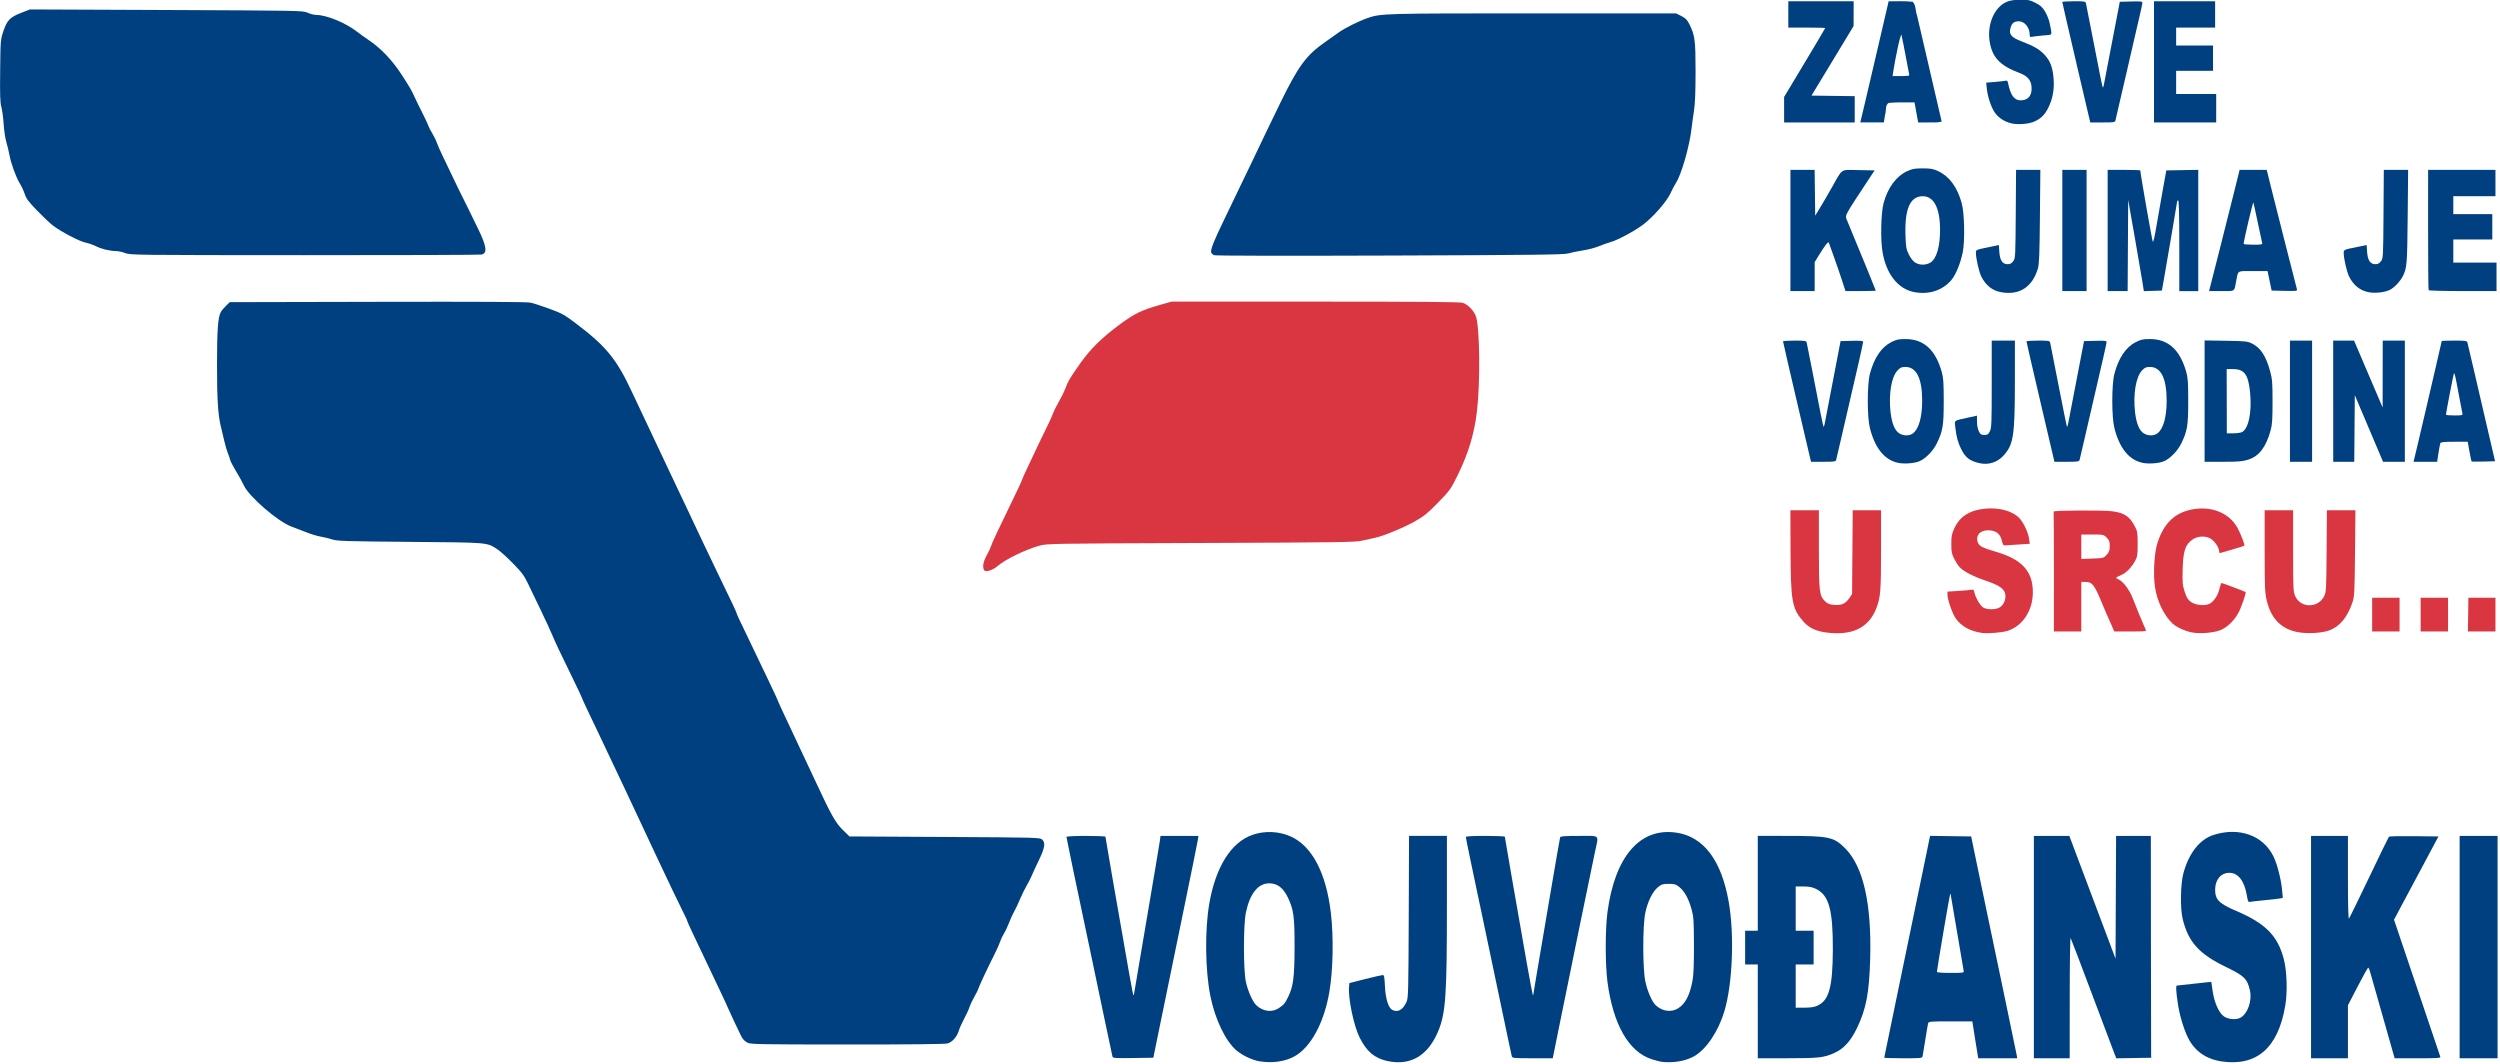 <?xml version="1.0" encoding="UTF-8" standalone="no"?>
<!-- Created with Inkscape (http://www.inkscape.org/) -->

<svg
   width="32.337mm"
   height="13.758mm"
   viewBox="0 0 32.337 13.758"
   version="1.1"
   id="svg5"
   xml:space="preserve"
   sodipodi:docname="logo-vojvodjanski.pdf"
   inkscape:export-filename="logo-vojvodjanski.svg"
   inkscape:export-xdpi="96"
   inkscape:export-ydpi="96"
   inkscape:version="1.2.2 (b0a8486541, 2022-12-01)"
   inkscape:dataloss="true"
   xmlns:inkscape="http://www.inkscape.org/namespaces/inkscape"
   xmlns:sodipodi="http://sodipodi.sourceforge.net/DTD/sodipodi-0.dtd"
   xmlns="http://www.w3.org/2000/svg"
   xmlns:svg="http://www.w3.org/2000/svg"><sodipodi:namedview
     id="namedview7"
     pagecolor="#505050"
     bordercolor="#eeeeee"
     borderopacity="1"
     inkscape:showpageshadow="0"
     inkscape:pageopacity="0"
     inkscape:pagecheckerboard="0"
     inkscape:deskcolor="#505050"
     inkscape:document-units="mm"
     showgrid="false"
     inkscape:zoom="4.0214615"
     inkscape:cx="3.7299872"
     inkscape:cy="53.090152"
     inkscape:window-width="1920"
     inkscape:window-height="967"
     inkscape:window-x="0"
     inkscape:window-y="32"
     inkscape:window-maximized="1"
     inkscape:current-layer="layer1" /><defs
     id="defs2" /><g
     inkscape:label="Layer 1"
     inkscape:groupmode="layer"
     id="layer1"
     transform="translate(-82.623,-159.017)"
     style="display:inline"><g
       id="g9168"
       transform="matrix(0.161,0,0,0.161,83.278,154.854)"><path
         style="fill:#004080;fill-opacity:1;stroke-width:0.085"
         d="m 168.986,30.827 v -4.868 h 2.455 2.455 v 1.058 1.058 h -1.566 -1.566 v 0.72 0.72 h 1.482 1.482 v 1.016 1.016 h -1.482 -1.482 v 0.931 0.931 h 1.609 1.609 v 1.143 1.143 h -2.498 -2.498 z"
         id="path7588" /><path
         style="fill:#004080;fill-opacity:1;stroke-width:0.085"
         d="m 162.739,30.89 c -0.619,-2.643 -1.123,-4.833 -1.122,-4.868 0.002,-0.035 0.421,-0.064 0.933,-0.064 0.895,0 0.931,0.007 0.973,0.191 0.024,0.105 0.255,1.276 0.512,2.603 0.692,3.562 0.799,4.09 0.839,4.13 0.02,0.02 0.06,-0.091 0.09,-0.248 0.029,-0.156 0.328,-1.713 0.664,-3.459 l 0.61,-3.175 0.908,-0.024 c 0.761,-0.02 0.908,-0.004 0.908,0.103 0,0.07 -0.112,0.595 -0.249,1.167 -0.137,0.572 -0.387,1.65 -0.555,2.395 -0.168,0.745 -0.378,1.659 -0.467,2.032 -0.089,0.373 -0.315,1.344 -0.503,2.159 -0.188,0.815 -0.362,1.567 -0.386,1.672 -0.043,0.184 -0.077,0.19 -1.038,0.19 l -0.993,-1.7e-4 -1.125,-4.805 z"
         id="path7586" /><path
         id="path7582"
         style="fill:#004080;fill-opacity:1;stroke-width:0.085"
         d="m 145.716,34.319 c 0.648,-2.788 1.31,-5.572 1.951,-8.361 0.644,0.014 1.293,-0.037 1.932,0.044 0.271,0.262 0.212,0.759 0.352,1.112 0.659,2.833 1.318,5.67 1.974,8.502 -0.333,0.124 -0.713,0.059 -1.066,0.078 -0.274,0 -0.548,0 -0.822,0 -0.097,-0.536 -0.193,-1.072 -0.29,-1.609 -0.687,0.011 -1.377,-0.03 -2.061,0.04 -0.325,0.143 -0.195,0.657 -0.309,0.953 -0.031,0.205 -0.063,0.41 -0.094,0.615 -0.631,0 -1.263,0 -1.894,0 0.109,-0.459 0.218,-0.917 0.327,-1.376 z m 3.589,-2.54 c -0.216,-1.052 -0.38,-2.116 -0.621,-3.162 -0.216,0.576 -0.303,1.203 -0.437,1.806 -0.102,0.513 -0.19,1.029 -0.267,1.546 0.423,-0.009 0.849,0.022 1.27,-0.026 0.085,-0.011 0.074,-0.107 0.056,-0.165 z" /><path
         style="fill:#004080;fill-opacity:1;stroke-width:0.085"
         d="m 139.268,34.671 v -1.024 l 1.651,-2.75 c 0.908,-1.512 1.651,-2.766 1.651,-2.786 0,-0.02 -0.667,-0.036 -1.482,-0.036 h -1.482 v -1.058 -1.058 h 2.625 2.625 l -0.003,0.995 -0.003,0.995 -1.691,2.794 -1.691,2.794 1.736,0.023 1.736,0.023 v 1.057 1.057 h -2.836 -2.836 v -1.024 z"
         id="path7580" /><path
         style="fill:#004080;fill-opacity:1;stroke-width:0.085"
         d="m 157.573,35.779 c -0.53,-0.112 -1.029,-0.416 -1.329,-0.809 -0.309,-0.405 -0.619,-1.295 -0.69,-1.983 l -0.051,-0.49 0.71,-0.058 c 0.39,-0.032 0.775,-0.077 0.855,-0.099 0.106,-0.03 0.159,0.023 0.194,0.197 0.204,0.99 0.491,1.381 1.014,1.381 0.619,0 0.937,-0.409 0.869,-1.119 -0.05,-0.521 -0.343,-0.847 -0.972,-1.083 -1.581,-0.591 -2.214,-1.274 -2.4,-2.585 -0.196,-1.386 0.429,-2.761 1.43,-3.146 0.263,-0.101 0.627,-0.153 1.08,-0.153 0.595,-6.4e-4 0.749,0.033 1.185,0.256 0.403,0.206 0.555,0.346 0.774,0.71 0.149,0.249 0.313,0.667 0.364,0.929 0.203,1.042 0.266,0.913 -0.483,0.977 -0.363,0.031 -0.765,0.077 -0.893,0.102 -0.206,0.04 -0.233,0.02 -0.233,-0.176 0,-0.563 -0.41,-1.062 -0.871,-1.062 -0.367,0 -0.553,0.14 -0.659,0.496 -0.163,0.545 0.029,0.79 0.873,1.114 1.023,0.392 1.475,0.661 1.893,1.126 0.44,0.489 0.627,1.016 0.69,1.943 0.056,0.819 -0.082,1.554 -0.421,2.247 -0.286,0.584 -0.595,0.891 -1.141,1.134 -0.423,0.188 -1.273,0.26 -1.785,0.152 z"
         id="path7578" /><path
         style="fill:#004080;fill-opacity:1;stroke-width:0.085"
         d="m 6.003,46.194 c -0.21,-0.088 -0.541,-0.162 -0.737,-0.165 -0.523,-0.007 -1.18,-0.166 -1.639,-0.396 -0.222,-0.112 -0.588,-0.238 -0.813,-0.282 -0.478,-0.092 -1.992,-0.883 -2.629,-1.373 -0.243,-0.187 -0.819,-0.732 -1.281,-1.212 -0.687,-0.713 -0.867,-0.955 -0.987,-1.326 -0.081,-0.249 -0.259,-0.632 -0.396,-0.85 -0.302,-0.481 -0.714,-1.618 -0.837,-2.312 -0.05,-0.28 -0.16,-0.737 -0.245,-1.017 -0.085,-0.279 -0.181,-0.927 -0.214,-1.439 -0.033,-0.512 -0.115,-1.129 -0.184,-1.371 -0.099,-0.352 -0.118,-0.935 -0.096,-2.921 0.027,-2.449 0.031,-2.49 0.261,-3.175 0.294,-0.875 0.533,-1.119 1.436,-1.469 l 0.698,-0.271 10.964,0.046 c 10.832,0.046 10.969,0.049 11.345,0.22 0.21,0.096 0.522,0.175 0.694,0.176 0.822,0.005 2.341,0.627 3.251,1.33 0.229,0.177 0.626,0.464 0.882,0.636 1.098,0.739 1.979,1.669 2.811,2.966 0.605,0.943 0.714,1.132 0.959,1.674 0.116,0.256 0.396,0.828 0.622,1.27 0.226,0.442 0.439,0.9 0.474,1.016 0.035,0.116 0.172,0.385 0.305,0.596 0.133,0.212 0.301,0.554 0.373,0.762 0.072,0.208 0.299,0.72 0.504,1.139 0.206,0.419 0.589,1.219 0.852,1.778 0.263,0.559 0.569,1.187 0.68,1.397 0.111,0.21 0.357,0.705 0.547,1.101 0.19,0.396 0.514,1.063 0.721,1.482 0.711,1.443 0.787,2.006 0.286,2.106 -0.146,0.029 -6.557,0.051 -14.246,0.048 -13.508,-0.005 -13.993,-0.01 -14.362,-0.165 z"
         id="path7576" /><path
         style="fill:#004080;fill-opacity:1;stroke-width:0.085"
         d="m 93.483,46.36 c -0.106,-0.043 -0.214,-0.134 -0.241,-0.204 -0.081,-0.21 0.206,-0.942 1.048,-2.672 0.442,-0.908 1.386,-2.87 2.098,-4.36 1.666,-3.487 1.484,-3.108 2.388,-4.965 1.465,-3.009 2.109,-3.882 3.644,-4.941 0.338,-0.233 0.807,-0.566 1.044,-0.741 0.463,-0.342 1.62,-0.921 2.341,-1.171 1.062,-0.368 1.266,-0.374 13.311,-0.374 h 11.472 l 0.423,0.212 c 0.349,0.175 0.464,0.293 0.655,0.677 0.438,0.881 0.488,1.269 0.488,3.796 0,1.585 -0.038,2.566 -0.12,3.094 -0.066,0.425 -0.161,1.114 -0.21,1.531 -0.166,1.399 -0.814,3.648 -1.235,4.29 -0.111,0.169 -0.313,0.553 -0.449,0.853 -0.301,0.664 -1.389,1.907 -2.203,2.519 -0.706,0.53 -2.025,1.236 -2.64,1.413 -0.256,0.074 -0.686,0.226 -0.956,0.339 -0.27,0.112 -0.841,0.259 -1.27,0.326 -0.429,0.067 -0.951,0.174 -1.16,0.239 -0.316,0.097 -2.771,0.126 -14.309,0.167 -8.372,0.03 -14.004,0.019 -14.12,-0.028 z"
         id="path7574" /><path
         style="fill:#004080;fill-opacity:1;stroke-width:0.085"
         d="m 191.049,49.169 c -0.025,-0.04 -0.044,-2.231 -0.043,-4.868 l 0.002,-4.795 h 2.705 2.705 v 1.058 1.058 h -1.693 -1.693 v 0.72 0.72 h 1.566 1.566 v 1.016 1.016 h -1.566 -1.566 v 0.931 0.931 h 1.736 1.736 v 1.143 1.143 h -2.704 c -1.487,0 -2.725,-0.033 -2.749,-0.073 z"
         id="path7572" /><path
         id="path7568"
         style="fill:#004080;fill-opacity:1;stroke-width:0.085"
         d="m 174.245,45.961 c 0.458,-1.804 1.01,-3.995 1.225,-4.868 l 0.392,-1.587 h 1.088 1.088 l 0.082,0.318 c 0.045,0.175 0.146,0.584 0.225,0.91 0.169,0.701 2.059,8.144 2.124,8.364 0.041,0.14 -0.032,0.149 -0.994,0.127 l -1.039,-0.024 -0.164,-0.783 -0.164,-0.783 h -1.169 c -1.318,0 -1.182,-0.081 -1.35,0.804 -0.167,0.881 -0.054,0.804 -1.18,0.804 h -0.999 z m 3.429,-0.593 c -0.025,-0.082 -0.183,-0.815 -0.352,-1.63 -0.169,-0.815 -0.327,-1.539 -0.351,-1.609 -0.034,-0.097 -0.772,3.027 -0.785,3.323 -0.002,0.035 0.343,0.064 0.765,0.064 0.692,0 0.763,-0.015 0.723,-0.148 z" /><path
         style="fill:#004080;fill-opacity:1;stroke-width:0.085"
         d="M 165.261,44.374 V 39.505 h 1.312 c 0.722,0 1.312,0.021 1.312,0.047 0,0.238 0.956,5.684 1.007,5.735 0.037,0.037 0.151,-0.439 0.253,-1.058 0.102,-0.619 0.331,-1.925 0.507,-2.903 l 0.321,-1.778 1.284,-0.023 1.284,-0.023 v 4.871 4.871 h -0.762 -0.762 v -3.641 c 0,-2.371 -0.029,-3.641 -0.085,-3.641 -0.047,0 -0.085,0.026 -0.085,0.057 0,0.061 -0.848,5.046 -1.085,6.378 l -0.143,0.804 -0.725,0.024 -0.725,0.024 -0.101,-0.659 c -0.056,-0.363 -0.339,-2.012 -0.629,-3.665 l -0.528,-3.006 -0.022,3.662 -0.022,3.662 h -0.803 -0.803 z"
         id="path7566" /><path
         style="fill:#004080;fill-opacity:1;stroke-width:0.085"
         d="M 161.62,44.374 V 39.505 h 0.974 0.974 v 4.868 4.868 h -0.974 -0.974 z"
         id="path7564" /><path
         style="fill:#004080;fill-opacity:1;stroke-width:0.085"
         d="M 139.776,44.374 V 39.505 h 0.972 0.972 l 0.023,1.84 0.023,1.84 0.387,-0.634 c 0.213,-0.349 0.651,-1.101 0.974,-1.671 0.87,-1.538 0.628,-1.384 2.129,-1.357 l 1.284,0.024 -0.448,0.677 c -1.901,2.876 -1.93,2.927 -1.821,3.208 0.056,0.145 0.285,0.701 0.508,1.237 0.72,1.727 1.855,4.504 1.855,4.538 0,0.018 -0.548,0.034 -1.218,0.034 h -1.218 l -0.265,-0.818 c -0.146,-0.45 -0.437,-1.297 -0.647,-1.884 -0.211,-0.586 -0.401,-1.119 -0.424,-1.183 -0.045,-0.129 -0.305,0.202 -0.826,1.05 l -0.313,0.51 v 1.163 1.162 h -0.974 -0.974 z"
         id="path7562" /><path
         style="fill:#004080;fill-opacity:1;stroke-width:0.085"
         d="m 186.201,49.328 c -0.686,-0.145 -1.184,-0.55 -1.544,-1.257 -0.174,-0.342 -0.431,-1.453 -0.431,-1.868 0,-0.288 -0.017,-0.281 1.07,-0.503 l 0.774,-0.158 0.034,0.537 c 0.043,0.681 0.256,1.004 0.661,1.004 0.206,0 0.324,-0.061 0.457,-0.239 0.174,-0.233 0.179,-0.329 0.202,-3.789 l 0.024,-3.55 h 0.977 0.977 l -0.035,3.747 c -0.035,3.847 -0.061,4.157 -0.4,4.809 -0.225,0.432 -0.69,0.918 -1.042,1.088 -0.423,0.205 -1.216,0.287 -1.725,0.179 z"
         id="path7560" /><path
         style="fill:#004080;fill-opacity:1;stroke-width:0.085"
         d="m 156.653,49.323 c -0.679,-0.134 -1.182,-0.542 -1.544,-1.252 -0.175,-0.344 -0.431,-1.454 -0.431,-1.872 0,-0.286 -0.058,-0.26 1.113,-0.503 l 0.732,-0.152 0.034,0.536 c 0.043,0.68 0.256,1.003 0.661,1.003 0.206,0 0.324,-0.061 0.457,-0.239 0.174,-0.233 0.179,-0.33 0.203,-3.789 l 0.025,-3.55 h 0.976 0.976 l -0.035,3.747 c -0.029,3.095 -0.058,3.824 -0.168,4.192 -0.45,1.502 -1.519,2.172 -2.999,1.879 z"
         id="path7558" /><path
         id="path7554"
         style="fill:#004080;fill-opacity:1;stroke-width:0.085"
         d="m 149.712,49.323 c -1.288,-0.255 -2.214,-1.415 -2.53,-3.171 -0.181,-1.007 -0.138,-3.172 0.08,-3.98 0.334,-1.239 1.012,-2.157 1.893,-2.564 0.41,-0.189 0.601,-0.224 1.246,-0.224 0.644,0 0.837,0.034 1.244,0.223 0.894,0.413 1.527,1.272 1.89,2.564 0.22,0.785 0.27,3.041 0.086,3.948 -0.176,0.868 -0.55,1.791 -0.898,2.213 -0.704,0.854 -1.829,1.224 -3.012,0.99 z m 1.309,-2.37 c 0.488,-0.298 0.776,-1.269 0.776,-2.622 0,-1.751 -0.491,-2.709 -1.389,-2.709 -1.009,0 -1.456,1 -1.39,3.111 0.03,0.977 0.058,1.136 0.267,1.564 0.14,0.287 0.342,0.547 0.505,0.651 0.351,0.225 0.867,0.227 1.23,0.005 z" /><path
         id="path7550"
         style="fill:#004080;fill-opacity:1;stroke-width:0.085"
         d="m 190.166,61.582 c 0.18,-0.757 0.46,-1.947 0.621,-2.646 0.162,-0.699 0.523,-2.254 0.804,-3.456 0.28,-1.202 0.51,-2.202 0.51,-2.223 0,-0.02 0.455,-0.037 1.01,-0.037 0.89,0 1.015,0.018 1.053,0.148 0.023,0.082 0.293,1.234 0.6,2.561 0.306,1.327 0.797,3.442 1.09,4.699 l 0.533,2.286 -0.927,0.024 c -0.51,0.013 -0.942,0.009 -0.96,-0.009 -0.018,-0.018 -0.096,-0.381 -0.172,-0.807 l -0.139,-0.774 h -1.078 c -0.85,0 -1.087,0.025 -1.123,0.12 -0.025,0.066 -0.093,0.428 -0.151,0.804 l -0.105,0.685 h -0.947 -0.947 z m 3.589,-2.54 c -0.024,-0.105 -0.159,-0.819 -0.302,-1.587 -0.27,-1.452 -0.317,-1.655 -0.373,-1.599 -0.031,0.031 -0.64,3.19 -0.64,3.32 0,0.032 0.306,0.058 0.679,0.058 0.66,0 0.678,-0.005 0.636,-0.191 z" /><path
         style="fill:#004080;fill-opacity:1;stroke-width:0.085"
         d="m 183.38,58.09 v -4.868 h 0.839 0.839 l 1.148,2.688 1.148,2.688 0.003,-2.688 0.003,-2.688 h 0.889 0.889 v 4.868 4.868 h -0.875 -0.875 l -1.135,-2.676 -1.135,-2.676 -0.022,2.676 -0.022,2.676 h -0.845 -0.845 v -4.868 z"
         id="path7548" /><path
         style="fill:#004080;fill-opacity:1;stroke-width:0.085"
         d="m 179.908,58.09 v -4.868 h 0.889 0.889 v 4.868 4.868 h -0.889 -0.889 z"
         id="path7546" /><path
         id="path7542"
         style="fill:#004080;fill-opacity:1;stroke-width:0.085"
         d="m 173.05,58.082 v -4.876 l 1.714,0.029 c 1.628,0.027 1.735,0.039 2.125,0.238 0.675,0.345 1.097,1 1.427,2.216 0.17,0.627 0.192,0.905 0.193,2.443 0.001,1.41 -0.027,1.839 -0.151,2.286 -0.379,1.373 -0.934,2.098 -1.815,2.371 -0.46,0.142 -0.787,0.169 -2.021,0.169 h -1.473 z m 2.991,2.496 c 0.542,-0.247 0.824,-1.628 0.66,-3.231 -0.146,-1.425 -0.463,-1.84 -1.405,-1.84 h -0.472 l 0.006,2.582 0.006,2.582 h 0.5 c 0.275,0 0.592,-0.042 0.705,-0.093 z" /><path
         style="fill:#004080;fill-opacity:1;stroke-width:0.085"
         d="m 159.861,58.153 c -0.618,-2.643 -1.122,-4.833 -1.121,-4.868 0.001,-0.035 0.42,-0.064 0.932,-0.064 0.894,0 0.931,0.007 0.976,0.191 0.025,0.105 0.33,1.653 0.676,3.44 0.346,1.787 0.648,3.268 0.67,3.289 0.022,0.022 0.067,-0.107 0.101,-0.286 0.034,-0.179 0.333,-1.736 0.665,-3.459 l 0.604,-3.133 0.907,-0.024 c 0.719,-0.019 0.907,-2.5e-4 0.907,0.091 0,0.098 -0.308,1.461 -1.106,4.886 -0.309,1.328 -0.578,2.49 -0.802,3.471 -0.122,0.536 -0.241,1.04 -0.264,1.122 -0.036,0.13 -0.16,0.148 -1.031,0.148 h -0.99 z"
         id="path7540" /><path
         style="fill:#004080;fill-opacity:1;stroke-width:0.085"
         d="m 140.303,58.153 c -0.618,-2.643 -1.123,-4.833 -1.121,-4.868 0.001,-0.035 0.419,-0.064 0.928,-0.064 0.809,0 0.931,0.019 0.969,0.148 0.024,0.082 0.2,0.967 0.393,1.968 0.687,3.573 0.926,4.765 0.965,4.804 0.022,0.022 0.063,-0.088 0.093,-0.245 0.03,-0.156 0.328,-1.713 0.664,-3.459 l 0.61,-3.175 0.908,-0.024 c 0.695,-0.018 0.908,10e-4 0.908,0.085 0,0.092 -0.668,3.047 -1.058,4.681 -0.067,0.279 -0.335,1.441 -0.595,2.582 -0.261,1.141 -0.493,2.141 -0.517,2.223 -0.037,0.13 -0.162,0.148 -1.032,0.148 h -0.99 z"
         id="path7538" /><path
         id="path7534"
         style="fill:#004080;fill-opacity:1;stroke-width:0.085"
         d="m 168.068,63.041 c -1.09,-0.23 -1.855,-1.173 -2.265,-2.793 -0.227,-0.898 -0.226,-3.492 0.001,-4.36 0.331,-1.265 0.922,-2.142 1.712,-2.542 0.43,-0.218 0.587,-0.251 1.174,-0.248 1.451,0.007 2.393,0.875 2.892,2.663 0.126,0.451 0.153,0.87 0.153,2.328 0,1.964 -0.072,2.399 -0.565,3.407 -0.291,0.594 -0.897,1.212 -1.392,1.42 -0.403,0.169 -1.22,0.229 -1.711,0.126 z m 1.206,-2.377 c 0.468,-0.368 0.729,-1.313 0.728,-2.633 -0.002,-1.769 -0.46,-2.693 -1.334,-2.693 -0.323,0 -0.422,0.043 -0.652,0.288 -0.486,0.516 -0.717,1.906 -0.554,3.343 0.104,0.914 0.342,1.486 0.713,1.712 0.348,0.212 0.816,0.205 1.099,-0.017 z" /><path
         style="fill:#004080;fill-opacity:1;stroke-width:0.085"
         d="m 154.974,63.07 c -0.784,-0.176 -1.138,-0.445 -1.473,-1.118 -0.268,-0.538 -0.395,-1.004 -0.478,-1.758 -0.066,-0.598 -0.161,-0.524 0.999,-0.78 l 0.741,-0.163 v 0.478 c 8e-5,0.285 0.06,0.597 0.148,0.774 0.127,0.254 0.19,0.296 0.444,0.296 0.254,0 0.317,-0.042 0.444,-0.296 0.134,-0.268 0.148,-0.633 0.148,-3.789 v -3.493 h 0.931 0.931 l -8.5e-4,3.196 c -9.3e-4,4.439 -0.106,5.145 -0.9,6.027 -0.501,0.557 -1.214,0.787 -1.936,0.625 z"
         id="path7532" /><path
         id="path7528"
         style="fill:#004080;fill-opacity:1;stroke-width:0.085"
         d="m 148.425,63.041 c -1.09,-0.23 -1.855,-1.173 -2.265,-2.793 -0.227,-0.898 -0.226,-3.492 0.001,-4.36 0.331,-1.265 0.922,-2.142 1.712,-2.542 0.43,-0.218 0.587,-0.251 1.174,-0.248 1.451,0.007 2.393,0.875 2.892,2.663 0.126,0.451 0.153,0.87 0.153,2.328 0,1.964 -0.072,2.399 -0.565,3.407 -0.291,0.594 -0.897,1.212 -1.392,1.42 -0.403,0.169 -1.22,0.229 -1.711,0.126 z m 1.206,-2.377 c 0.468,-0.368 0.729,-1.313 0.728,-2.633 -0.002,-1.769 -0.46,-2.693 -1.334,-2.693 -0.323,0 -0.422,0.043 -0.652,0.288 -0.486,0.516 -0.717,1.906 -0.554,3.343 0.104,0.914 0.342,1.486 0.713,1.712 0.348,0.212 0.816,0.205 1.099,-0.017 z" /><path
         style="fill:#d93641;fill-opacity:1;stroke-width:0.085"
         d="m 74.974,71.633 c -0.115,-0.298 -0.04,-0.67 0.235,-1.168 0.158,-0.287 0.314,-0.617 0.345,-0.733 0.065,-0.239 0.517,-1.2 2.071,-4.403 0.237,-0.489 0.431,-0.917 0.43,-0.951 -5.9e-4,-0.034 0.213,-0.511 0.475,-1.058 0.262,-0.548 0.645,-1.358 0.85,-1.8 0.206,-0.442 0.506,-1.06 0.667,-1.374 0.161,-0.313 0.368,-0.77 0.461,-1.016 0.092,-0.246 0.317,-0.703 0.501,-1.015 0.183,-0.313 0.415,-0.789 0.516,-1.058 0.225,-0.602 0.362,-0.832 1.213,-2.034 0.817,-1.154 1.771,-2.086 3.209,-3.138 1.168,-0.853 1.703,-1.112 3.164,-1.528 l 0.939,-0.268 h 11.558 c 8.381,0 11.637,0.026 11.845,0.096 0.414,0.138 0.895,0.632 1.053,1.082 0.319,0.909 0.363,5.373 0.076,7.712 -0.216,1.765 -0.679,3.295 -1.511,4.995 -0.585,1.196 -0.626,1.254 -1.588,2.244 -0.826,0.85 -1.123,1.094 -1.82,1.492 -0.9,0.514 -2.581,1.214 -3.227,1.344 -0.22,0.044 -0.686,0.148 -1.035,0.23 -0.587,0.139 -1.565,0.153 -12.996,0.196 -12.281,0.046 -12.365,0.048 -12.996,0.226 -1.14,0.323 -2.699,1.086 -3.344,1.637 -0.422,0.361 -1.004,0.515 -1.09,0.289 z"
         id="path7526" /><path
         style="fill:#d93641;fill-opacity:1;stroke-width:0.085"
         d="m 194.225,75.234 0.017,-1.355 h 1.088 1.088 v 1.355 1.355 h -1.106 -1.106 z"
         id="path7524" /><path
         style="fill:#d93641;fill-opacity:1;stroke-width:0.085"
         d="m 190.407,75.234 v -1.355 h 1.101 1.101 v 1.355 1.355 h -1.101 -1.101 z"
         id="path7522" /><path
         style="fill:#d93641;fill-opacity:1;stroke-width:0.085"
         d="m 186.512,75.234 v -1.355 h 1.101 1.101 v 1.355 1.355 h -1.101 -1.101 z"
         id="path7520" /><path
         id="path7516"
         style="fill:#d93641;fill-opacity:1;stroke-width:0.085"
         d="m 160.943,71.805 c 0,-2.631 -0.01,-4.812 -0.021,-4.847 -0.033,-0.1 3.969,-0.122 4.7,-0.026 0.998,0.131 1.419,0.418 1.849,1.259 0.179,0.351 0.203,0.509 0.202,1.37 -8.4e-4,0.851 -0.025,1.02 -0.194,1.337 -0.29,0.546 -0.741,1.001 -1.163,1.175 -0.207,0.085 -0.377,0.177 -0.377,0.203 0,0.026 0.127,0.109 0.283,0.183 0.304,0.145 0.828,0.859 1.026,1.397 0.18,0.491 0.959,2.37 1.061,2.562 0.09,0.168 0.068,0.171 -1.212,0.171 h -1.304 l -0.23,-0.529 c -0.126,-0.291 -0.283,-0.643 -0.348,-0.783 -0.065,-0.14 -0.235,-0.54 -0.379,-0.889 -0.646,-1.573 -0.805,-1.778 -1.388,-1.778 h -0.304 v 1.99 1.99 h -1.101 -1.101 z m 4.242,-1.38 c 0.202,-0.226 0.245,-0.35 0.245,-0.703 0,-0.361 -0.039,-0.468 -0.247,-0.676 -0.242,-0.242 -0.266,-0.247 -1.143,-0.247 h -0.896 v 0.983 0.983 l 0.898,-0.033 c 0.889,-0.033 0.901,-0.036 1.143,-0.307 z" /><path
         style="fill:#d93641;fill-opacity:1;stroke-width:0.085"
         d="m 180.67,76.665 c -1.401,-0.213 -2.266,-1.053 -2.625,-2.549 -0.153,-0.638 -0.168,-1.002 -0.169,-3.983 l -5.9e-4,-3.281 h 1.143 1.143 v 3.253 c 0,3.01 0.012,3.281 0.161,3.629 0.426,0.994 1.841,1.005 2.336,0.018 0.159,-0.317 0.171,-0.533 0.193,-3.618 l 0.024,-3.281 h 1.146 1.146 l -0.034,3.45 c -0.032,3.26 -0.044,3.479 -0.216,3.981 -0.402,1.173 -1.009,1.904 -1.84,2.215 -0.56,0.209 -1.636,0.284 -2.41,0.166 z"
         id="path7514" /><path
         style="fill:#d93641;fill-opacity:1;stroke-width:0.085"
         d="m 172.061,76.671 c -0.569,-0.102 -1.272,-0.423 -1.596,-0.728 -0.683,-0.644 -1.237,-1.797 -1.401,-2.917 -0.155,-1.062 -0.06,-2.755 0.201,-3.558 0.5,-1.541 1.35,-2.382 2.696,-2.666 1.59,-0.336 3.07,0.246 3.735,1.468 0.259,0.477 0.604,1.373 0.55,1.428 -0.021,0.021 -0.478,0.165 -1.016,0.32 l -0.978,0.282 -0.051,-0.255 c -0.066,-0.331 -0.416,-0.786 -0.727,-0.947 -0.416,-0.215 -1.023,-0.165 -1.412,0.117 -0.571,0.413 -0.736,0.919 -0.774,2.368 -0.028,1.079 -0.011,1.28 0.158,1.804 0.146,0.454 0.257,0.641 0.48,0.811 0.348,0.266 1.065,0.357 1.473,0.188 0.36,-0.149 0.722,-0.676 0.846,-1.23 0.057,-0.253 0.133,-0.459 0.17,-0.459 0.069,0 1.871,0.68 1.926,0.727 0.07,0.059 -0.361,1.295 -0.594,1.706 -0.367,0.646 -0.925,1.166 -1.467,1.369 -0.542,0.203 -1.596,0.285 -2.218,0.174 z"
         id="path7512" /><path
         style="fill:#d93641;fill-opacity:1;stroke-width:0.085"
         d="m 155.143,76.705 c -0.943,-0.146 -1.622,-0.52 -2.075,-1.146 -0.272,-0.376 -0.677,-1.53 -0.677,-1.93 v -0.241 l 0.91,-0.057 c 0.501,-0.031 0.976,-0.075 1.056,-0.098 0.106,-0.03 0.158,0.024 0.194,0.197 0.089,0.437 0.465,1.09 0.713,1.236 0.304,0.179 0.948,0.187 1.28,0.016 0.305,-0.158 0.505,-0.525 0.505,-0.927 0,-0.536 -0.383,-0.839 -1.566,-1.239 -1.031,-0.349 -1.8,-0.749 -2.129,-1.107 -0.1,-0.108 -0.287,-0.401 -0.416,-0.651 -0.202,-0.391 -0.235,-0.555 -0.237,-1.185 -0.002,-0.627 0.032,-0.808 0.239,-1.265 0.434,-0.958 1.252,-1.475 2.513,-1.587 1.101,-0.098 2.145,0.187 2.686,0.732 0.349,0.352 0.738,1.166 0.811,1.698 l 0.054,0.394 -0.914,0.059 c -0.503,0.032 -0.988,0.065 -1.078,0.072 -0.127,0.01 -0.181,-0.064 -0.236,-0.326 -0.128,-0.606 -0.487,-0.889 -1.126,-0.889 -0.667,0 -1.033,0.457 -0.805,1.008 0.115,0.277 0.37,0.403 1.484,0.732 2.07,0.612 2.929,1.569 2.922,3.255 -0.006,1.476 -0.84,2.725 -2.066,3.095 -0.448,0.135 -1.598,0.222 -2.039,0.154 z"
         id="path7510" /><path
         style="fill:#d93641;fill-opacity:1;stroke-width:0.085"
         d="m 142.578,76.66 c -0.775,-0.111 -1.31,-0.368 -1.725,-0.83 -0.954,-1.061 -1.053,-1.603 -1.069,-5.824 l -0.012,-3.154 h 1.145 1.145 v 3.117 c 0,3.449 0.037,3.755 0.504,4.203 0.202,0.194 0.352,0.252 0.736,0.283 0.584,0.048 0.908,-0.1 1.215,-0.558 l 0.212,-0.315 0.025,-3.365 0.025,-3.365 h 1.139 1.139 l -8.4e-4,3.154 c -8.5e-4,3.345 -0.039,3.827 -0.378,4.714 -0.61,1.595 -1.979,2.243 -4.101,1.94 z"
         id="path7508" /><path
         style="fill:#004080;fill-opacity:1;stroke-width:0.085"
         d="m 55.999,109.635 c -0.261,-0.141 -0.393,-0.281 -0.541,-0.576 -0.208,-0.412 -1.109,-2.343 -1.109,-2.375 0,-0.02 -0.196,-0.446 -0.436,-0.947 -0.536,-1.121 -1.267,-2.661 -1.639,-3.451 -0.153,-0.326 -0.473,-1.001 -0.711,-1.499 -0.237,-0.498 -0.432,-0.937 -0.432,-0.975 0,-0.038 -0.082,-0.22 -0.182,-0.406 -0.157,-0.291 -1.647,-3.402 -2.23,-4.655 -1.299,-2.793 -3.956,-8.433 -4.766,-10.118 -0.851,-1.769 -1.289,-2.707 -1.289,-2.758 0,-0.029 -0.348,-0.763 -0.773,-1.631 -0.961,-1.964 -1.345,-2.78 -1.641,-3.485 -0.127,-0.303 -0.515,-1.141 -0.863,-1.863 -0.348,-0.722 -0.806,-1.674 -1.018,-2.117 -0.334,-0.695 -0.503,-0.923 -1.241,-1.676 -0.47,-0.48 -1.035,-0.988 -1.256,-1.13 -0.85,-0.545 -0.642,-0.528 -7.009,-0.582 -5.245,-0.044 -5.843,-0.063 -6.253,-0.199 -0.249,-0.083 -0.668,-0.185 -0.931,-0.227 -0.263,-0.042 -0.802,-0.207 -1.198,-0.367 -0.396,-0.159 -0.905,-0.355 -1.13,-0.435 -1.064,-0.378 -3.417,-2.409 -3.822,-3.3 -0.106,-0.233 -0.389,-0.746 -0.629,-1.141 -0.24,-0.395 -0.456,-0.814 -0.481,-0.931 -0.024,-0.117 -0.102,-0.346 -0.174,-0.507 -0.071,-0.162 -0.2,-0.6 -0.287,-0.974 -0.087,-0.374 -0.214,-0.909 -0.282,-1.188 -0.232,-0.946 -0.309,-2.193 -0.308,-4.979 8.4e-4,-2.745 0.074,-3.776 0.299,-4.207 0.061,-0.116 0.249,-0.345 0.419,-0.508 l 0.308,-0.296 11.87,-0.026 c 8.246,-0.018 11.999,0.002 12.293,0.065 0.233,0.05 0.919,0.273 1.524,0.495 1,0.367 1.195,0.475 2.128,1.181 2.43,1.837 3.26,2.855 4.504,5.523 0.184,0.396 0.706,1.501 1.159,2.455 1.211,2.555 1.514,3.195 1.817,3.852 0.15,0.326 0.474,1.012 0.72,1.524 0.245,0.512 0.562,1.179 0.704,1.482 0.852,1.82 1.868,3.961 2.493,5.249 1.194,2.463 1.505,3.122 1.505,3.189 0,0.059 0.198,0.482 1.103,2.357 1.057,2.19 2.199,4.598 2.199,4.639 0,0.044 0.49,1.107 1.1,2.388 0.263,0.552 1.658,3.523 2.008,4.276 1.17,2.518 1.54,3.176 2.096,3.725 l 0.557,0.55 7.651,0.042 c 7.373,0.041 7.658,0.048 7.829,0.204 0.291,0.264 0.228,0.655 -0.274,1.696 -0.249,0.515 -0.504,1.07 -0.568,1.233 -0.064,0.163 -0.249,0.525 -0.412,0.804 -0.163,0.279 -0.405,0.775 -0.538,1.101 -0.133,0.326 -0.333,0.748 -0.444,0.939 -0.111,0.19 -0.296,0.595 -0.411,0.899 -0.115,0.304 -0.301,0.701 -0.415,0.881 -0.114,0.181 -0.255,0.481 -0.315,0.667 -0.06,0.186 -0.254,0.624 -0.432,0.974 -0.501,0.982 -1.242,2.56 -1.307,2.784 -0.033,0.111 -0.183,0.416 -0.335,0.677 -0.152,0.262 -0.323,0.628 -0.382,0.814 -0.058,0.186 -0.25,0.605 -0.427,0.931 -0.176,0.326 -0.368,0.752 -0.425,0.948 -0.145,0.494 -0.53,0.933 -0.91,1.038 -0.205,0.057 -3,0.086 -8.061,0.084 -6.975,-0.003 -7.772,-0.017 -8.001,-0.14 z"
         id="path7506" /><path
         style="fill:#004080;fill-opacity:1;stroke-width:0.085"
         d="m 193.54,101.947 v -8.932 h 1.524 1.524 v 8.932 8.932 h -1.524 -1.524 z"
         id="path7504" /><path
         style="fill:#004080;fill-opacity:1;stroke-width:0.085"
         d="m 181.602,101.947 v -8.932 h 1.482 1.482 v 3.361 c 0,2.107 0.03,3.331 0.08,3.281 0.044,-0.044 0.772,-1.528 1.617,-3.298 0.845,-1.77 1.565,-3.247 1.598,-3.282 0.034,-0.036 0.943,-0.055 2.02,-0.042 l 1.959,0.023 -1.786,3.343 -1.786,3.343 0.342,1.017 c 1.042,3.1 3.334,9.883 3.376,9.992 0.042,0.11 -0.193,0.127 -1.809,0.127 h -1.858 l -0.956,-3.365 c -0.526,-1.851 -0.991,-3.489 -1.034,-3.641 -0.043,-0.151 -0.104,-0.275 -0.137,-0.275 -0.033,0 -0.412,0.68 -0.843,1.511 l -0.783,1.511 v 2.129 2.129 h -1.482 -1.482 z"
         id="path7502" /><path
         style="fill:#004080;fill-opacity:1;stroke-width:0.085"
         d="m 159.334,101.947 v -8.932 h 1.425 1.425 l 0.469,1.249 c 0.258,0.687 1.093,2.906 1.856,4.932 l 1.386,3.683 0.022,-4.932 0.022,-4.932 h 1.396 1.396 l 0.008,8.678 c 0.005,4.773 0.012,8.783 0.017,8.911 l 0.009,0.233 -1.404,0.023 -1.404,0.023 -0.145,-0.362 c -0.08,-0.199 -0.888,-2.343 -1.795,-4.764 -0.908,-2.421 -1.684,-4.46 -1.725,-4.53 -0.044,-0.075 -0.076,1.898 -0.077,4.762 l -0.003,4.889 h -1.439 -1.439 v -8.932 z"
         id="path7500" /><path
         id="path7496"
         style="fill:#004080;fill-opacity:1;stroke-width:0.085"
         d="m 147.312,110.832 c 0,-0.026 0.588,-2.874 1.306,-6.329 0.718,-3.455 1.547,-7.454 1.841,-8.887 l 0.536,-2.605 1.651,0.023 1.651,0.023 0.27,1.312 c 0.149,0.722 0.366,1.77 0.483,2.328 0.117,0.559 0.403,1.93 0.636,3.048 0.233,1.118 0.823,3.937 1.311,6.265 0.488,2.328 0.913,4.376 0.944,4.551 l 0.058,0.318 h -1.565 -1.565 l -0.044,-0.233 c -0.024,-0.128 -0.132,-0.795 -0.239,-1.482 l -0.195,-1.249 h -1.755 c -1.599,0 -1.759,0.013 -1.797,0.148 -0.023,0.082 -0.122,0.663 -0.221,1.291 -0.099,0.629 -0.197,1.229 -0.219,1.333 -0.04,0.189 -0.052,0.191 -1.563,0.191 -0.837,0 -1.522,-0.021 -1.522,-0.047 z m 6.378,-7.002 c -0.834,-4.856 -1.044,-6.094 -1.044,-6.136 0,-0.028 -0.017,-0.034 -0.038,-0.014 -0.036,0.036 -1.063,6.077 -1.063,6.254 0,0.054 0.407,0.086 1.089,0.086 1.083,0 1.089,-0.001 1.056,-0.191 z" /><path
         id="path7492"
         style="fill:#004080;fill-opacity:1;stroke-width:0.085"
         d="m 137.152,107.111 v -3.768 h -0.508 -0.508 v -1.355 -1.355 h 0.508 0.508 v -3.81 -3.81 l 2.434,10e-4 c 3.292,0.002 3.684,0.088 4.593,1.005 1.453,1.467 2.126,4.44 2.004,8.857 -0.076,2.758 -0.325,4.062 -1.067,5.588 -0.511,1.05 -1.053,1.646 -1.805,1.985 -0.851,0.384 -1.246,0.428 -3.792,0.428 h -2.366 v -3.768 z m 4.793,-0.458 c 0.931,-0.423 1.225,-1.491 1.237,-4.495 0.013,-3.175 -0.308,-4.363 -1.316,-4.865 -0.343,-0.171 -0.557,-0.215 -1.049,-0.215 h -0.618 v 1.778 1.778 h 0.72 0.72 v 1.355 1.355 h -0.72 -0.72 v 1.736 1.736 l 0.699,-0.002 c 0.498,-0.001 0.798,-0.047 1.047,-0.16 z" /><path
         style="fill:#004080;fill-opacity:1;stroke-width:0.085"
         d="m 117.395,110.731 c -0.022,-0.082 -0.101,-0.434 -0.174,-0.783 -1.067,-5.104 -2.278,-10.868 -2.339,-11.134 -0.043,-0.186 -0.173,-0.796 -0.289,-1.355 -0.116,-0.559 -0.365,-1.748 -0.553,-2.643 -0.188,-0.895 -0.342,-1.666 -0.342,-1.714 0,-0.057 0.544,-0.088 1.566,-0.088 0.861,0 1.566,0.029 1.566,0.064 0,0.07 1.092,6.349 1.777,10.221 0.239,1.349 0.451,2.47 0.471,2.491 0.021,0.021 0.037,0.019 0.037,-0.004 0,-0.023 0.093,-0.591 0.207,-1.263 0.114,-0.672 0.591,-3.489 1.061,-6.259 0.469,-2.771 0.87,-5.085 0.891,-5.144 0.028,-0.079 0.41,-0.106 1.522,-0.106 1.734,0 1.586,-0.149 1.277,1.284 -0.231,1.072 -2.141,10.388 -2.9,14.146 l -0.492,2.434 h -1.624 c -1.475,0 -1.628,-0.013 -1.665,-0.148 z"
         id="path7490" /><path
         style="fill:#004080;fill-opacity:1;stroke-width:0.085"
         d="m 85.305,110.733 c -0.024,-0.083 -0.296,-1.369 -0.606,-2.859 -0.309,-1.49 -0.808,-3.871 -1.109,-5.292 -1.148,-5.421 -1.98,-9.406 -1.98,-9.485 0,-0.05 0.61,-0.082 1.566,-0.082 0.861,0 1.566,0.029 1.566,0.064 0,0.035 0.265,1.587 0.589,3.45 1.351,7.768 1.608,9.211 1.654,9.256 0.024,0.024 0.043,0.025 0.043,0.002 0,-0.022 0.461,-2.743 1.024,-6.047 0.563,-3.303 1.044,-6.168 1.069,-6.366 l 0.046,-0.36 h 1.522 1.522 l -0.036,0.275 c -0.02,0.151 -0.558,2.809 -1.195,5.905 -0.637,3.097 -1.436,6.983 -1.774,8.636 l -0.615,3.006 -1.622,0.023 c -1.491,0.021 -1.625,0.011 -1.665,-0.127 z"
         id="path7488" /><path
         style="fill:#004080;fill-opacity:1;stroke-width:0.085"
         d="m 174.418,111.131 c -1.227,-0.178 -2.153,-0.821 -2.679,-1.858 -0.358,-0.706 -0.702,-1.852 -0.842,-2.807 -0.145,-0.987 -0.167,-1.428 -0.069,-1.429 0.035,-4.2e-4 0.559,-0.058 1.164,-0.127 0.605,-0.07 1.212,-0.136 1.349,-0.147 l 0.248,-0.021 0.111,0.762 c 0.131,0.897 0.497,1.721 0.889,2 0.347,0.247 0.975,0.305 1.326,0.124 0.582,-0.301 0.959,-1.348 0.782,-2.173 -0.204,-0.951 -0.451,-1.196 -1.916,-1.903 -2.158,-1.041 -3.03,-2 -3.484,-3.828 -0.215,-0.866 -0.19,-2.813 0.048,-3.702 0.427,-1.598 1.301,-2.72 2.397,-3.077 2.064,-0.673 4.008,0.018 4.841,1.719 0.297,0.607 0.611,1.827 0.691,2.683 l 0.06,0.647 -0.242,0.047 c -0.133,0.026 -0.68,0.088 -1.216,0.139 -0.536,0.05 -1.056,0.109 -1.156,0.13 -0.165,0.035 -0.191,-0.013 -0.279,-0.532 -0.195,-1.149 -0.699,-1.799 -1.395,-1.799 -0.678,0 -1.144,0.542 -1.148,1.336 -0.004,0.821 0.298,1.128 1.697,1.727 2.351,1.005 3.323,1.987 3.814,3.854 0.254,0.965 0.309,2.632 0.123,3.742 -0.568,3.397 -2.285,4.906 -5.115,4.494 z"
         id="path7486" /><path
         id="path7482"
         style="fill:#004080;fill-opacity:1;stroke-width:0.085"
         d="m 129.405,111.159 c -0.14,-0.019 -0.492,-0.111 -0.783,-0.206 -1.841,-0.599 -3.091,-2.786 -3.546,-6.206 -0.184,-1.381 -0.184,-4.233 -8.4e-4,-5.603 0.601,-4.488 2.617,-6.819 5.529,-6.393 2.197,0.321 3.627,2.212 4.216,5.576 0.462,2.639 0.308,6.554 -0.343,8.743 -0.496,1.668 -1.481,3.126 -2.478,3.668 -0.69,0.376 -1.701,0.54 -2.594,0.421 z m 1.33,-4.281 c 0.594,-0.36 0.958,-1.06 1.179,-2.264 0.08,-0.44 0.114,-1.311 0.109,-2.836 -0.006,-1.978 -0.025,-2.268 -0.189,-2.864 -0.233,-0.848 -0.566,-1.456 -0.977,-1.786 -0.286,-0.229 -0.39,-0.261 -0.86,-0.261 -0.471,0 -0.573,0.031 -0.86,0.261 -0.428,0.344 -0.834,1.164 -1.022,2.067 -0.216,1.036 -0.215,4.466 0.002,5.503 0.165,0.789 0.536,1.64 0.839,1.924 0.517,0.484 1.232,0.587 1.778,0.256 z" /><path
         style="fill:#004080;fill-opacity:1;stroke-width:0.085"
         d="m 107.363,111.093 c -1.009,-0.229 -1.631,-0.757 -2.189,-1.859 -0.477,-0.942 -0.947,-3.191 -0.858,-4.11 l 0.028,-0.289 1.27,-0.32 c 0.699,-0.176 1.331,-0.321 1.406,-0.322 0.114,-0.002 0.143,0.145 0.179,0.909 0.046,0.976 0.276,1.724 0.58,1.886 0.447,0.239 0.861,0.01 1.154,-0.64 0.142,-0.314 0.154,-0.794 0.177,-6.836 l 0.025,-6.498 h 1.521 1.521 v 5.703 c 0,6.999 -0.098,8.472 -0.654,9.876 -0.818,2.063 -2.261,2.931 -4.158,2.5 z"
         id="path7480" /><path
         id="path3891"
         style="fill:#004080;fill-opacity:1;stroke-width:0.085"
         d="m 97.115,111.122 c -0.574,-0.095 -1.386,-0.48 -1.848,-0.876 -0.881,-0.755 -1.716,-2.498 -2.093,-4.368 -0.416,-2.062 -0.455,-5.287 -0.089,-7.413 0.508,-2.957 1.758,-4.947 3.48,-5.54 0.993,-0.341 2.127,-0.29 3.074,0.139 1.707,0.773 2.835,2.925 3.215,6.13 0.231,1.946 0.179,4.617 -0.123,6.37 -0.428,2.485 -1.503,4.455 -2.82,5.172 -0.761,0.414 -1.777,0.554 -2.795,0.385 z m 1.564,-4.276 c 0.41,-0.278 0.501,-0.39 0.762,-0.934 0.399,-0.832 0.49,-1.563 0.496,-3.966 0.005,-2.435 -0.072,-3.014 -0.537,-3.983 -0.375,-0.783 -0.844,-1.139 -1.499,-1.139 -0.895,0 -1.55,0.819 -1.873,2.342 -0.208,0.982 -0.209,4.623 -8.5e-4,5.575 0.165,0.754 0.545,1.604 0.841,1.881 0.539,0.505 1.265,0.595 1.811,0.225 z" /></g></g></svg>
